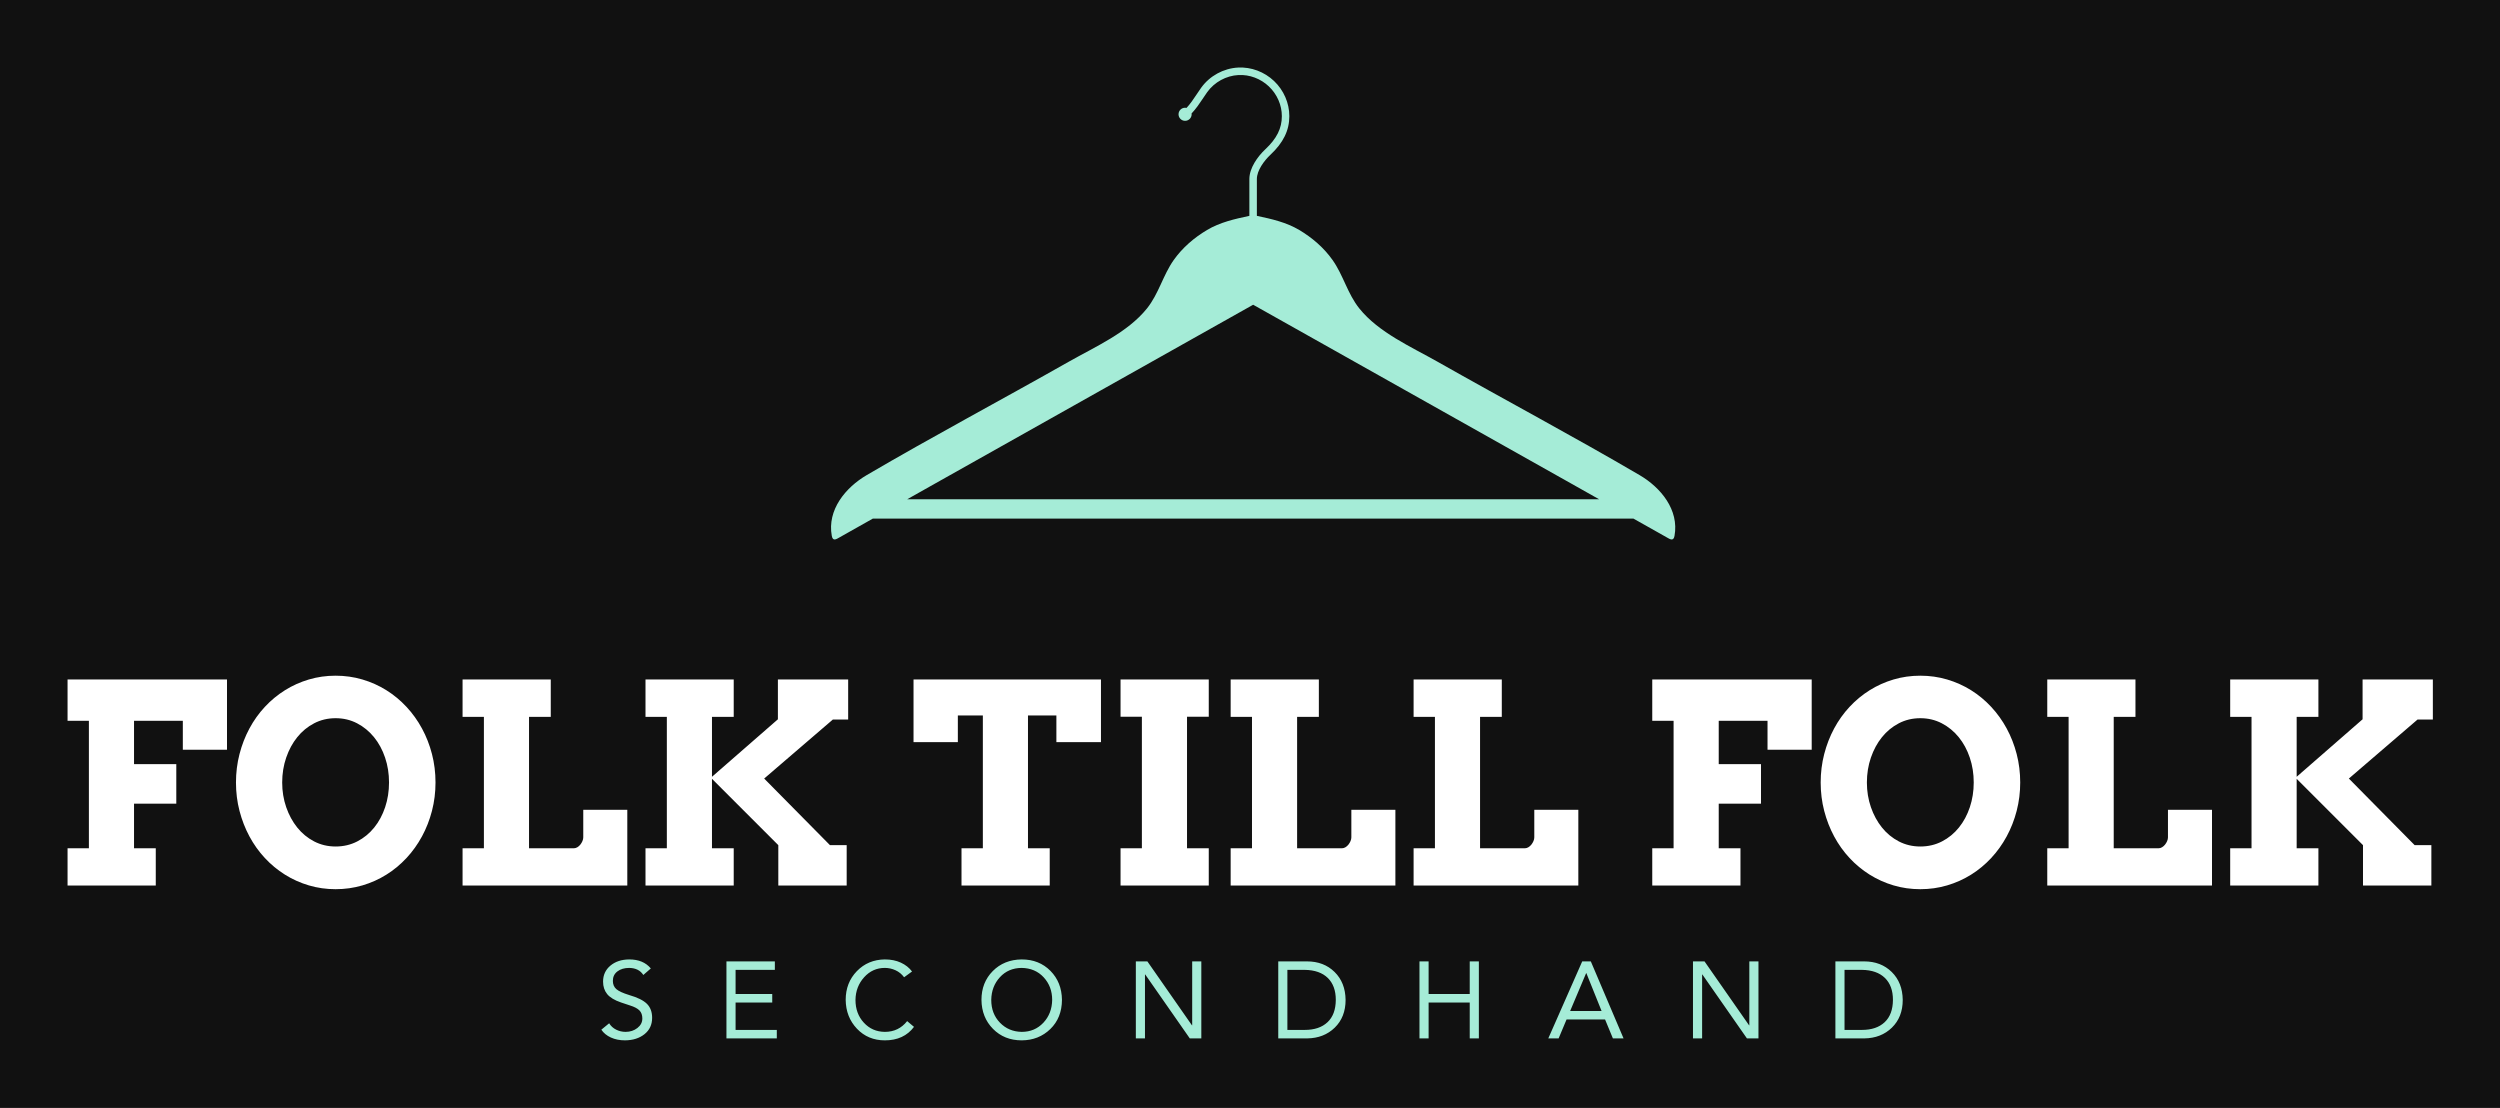 
        <svg xmlns="http://www.w3.org/2000/svg" xmlns:xlink="http://www.w3.org/1999/xlink" version="1.1" width="3171.429" 
        height="1405.467" viewBox="0 0 3171.429 1405.467">
			<rect fill="#111111" width="3171.429" height="1405.467"/>
			<g transform="scale(8.571) translate(10, 10)">
				<defs id="SvgjsDefs1848"></defs><g id="SvgjsG1849" featureKey="T6b0uQ-0" transform="matrix(1.275,0,0,1.275,111.726,-28.03)" fill="#a5ecd7"><g xmlns="http://www.w3.org/2000/svg"><path d="M86.916,70.271c1.081,0.607,2.16,1.217,3.24,1.825H9.843c1.081-0.608,2.16-1.218,3.24-1.825   c9.928-5.585,19.858-11.167,29.789-16.748c2.375-1.335,4.752-2.671,7.128-4.006c2.376,1.335,4.752,2.671,7.128,4.006   C67.059,59.104,76.988,64.686,86.916,70.271 M94.859,69.295c-7.729-4.529-15.656-8.741-23.449-13.16   c-3.056-1.731-6.835-3.383-9.085-6.188c-1.37-1.708-1.856-3.854-3.108-5.623c-1.012-1.432-2.365-2.592-3.867-3.485   c-1.501-0.893-3.195-1.276-4.919-1.642v-4.277c0-0.987,0.846-2.13,1.57-2.808c1.501-1.405,2.199-2.831,2.199-4.487   c0-1.522-0.646-3.009-1.772-4.079c-1.129-1.072-2.649-1.642-4.173-1.563c-1.693,0.088-3.298,0.964-4.292,2.346   c-0.204,0.282-0.388,0.562-0.566,0.831c-0.352,0.532-0.693,1.036-1.131,1.507c-0.054-0.012-0.11-0.02-0.168-0.02   c-0.42,0-0.76,0.34-0.76,0.76c0,0.42,0.34,0.76,0.76,0.76s0.761-0.34,0.761-0.76c0-0.032-0.006-0.063-0.009-0.094   c0.513-0.542,0.902-1.115,1.272-1.674c0.173-0.263,0.354-0.535,0.546-0.804c0.842-1.168,2.199-1.91,3.631-1.984   c1.286-0.067,2.573,0.417,3.529,1.325c0.956,0.907,1.503,2.164,1.503,3.449c0,1.418-0.594,2.606-1.925,3.852   c-0.892,0.836-1.845,2.178-1.845,3.442v4.279c-1.721,0.366-3.413,0.749-4.912,1.64c-1.502,0.893-2.855,2.054-3.868,3.485   c-1.25,1.768-1.737,3.914-3.107,5.623c-2.25,2.806-6.03,4.457-9.085,6.188c-7.793,4.419-15.72,8.631-23.45,13.16   c-2.462,1.442-4.604,4.035-4.053,7.055c0.122,0.666,0.528,0.384,0.905,0.17c0.339-0.193,0.678-0.384,1.018-0.575   c0.948-0.536,1.898-1.069,2.847-1.604h88.286c0.949,0.535,1.9,1.068,2.849,1.604c0.339,0.191,0.679,0.382,1.017,0.575   c0.378,0.214,0.784,0.496,0.905-0.17C99.463,73.33,97.322,70.737,94.859,69.295"></path></g></g><g id="SvgjsG1850" featureKey="i9e7OP-0" transform="matrix(2.06,0,0,2.06,-2.272,79.863)" fill="#ffffff"><path d="M1.103 5.195 l11.455 0 l0 5.049 l-3.174 0 l0 -2.08 l-3.506 0 l0 3.115 l3.037 0 l0 2.842 l-3.037 0 l0 3.203 l1.562 0 l0 2.676 l-6.338 0 l0 -2.676 l1.533 0 l0 -9.16 l-1.533 0 l0 -2.969 z M20.361 20.264 q-1.006 0 -1.924 -0.273 t-1.714 -0.771 t-1.445 -1.196 t-1.108 -1.553 t-0.713 -1.831 t-0.254 -2.041 t0.254 -2.046 t0.713 -1.836 t1.108 -1.553 t1.445 -1.196 t1.714 -0.771 t1.924 -0.273 t1.929 0.273 t1.719 0.771 t1.445 1.196 t1.113 1.553 t0.718 1.836 t0.254 2.046 q0 1.055 -0.254 2.036 t-0.718 1.836 t-1.113 1.553 t-1.445 1.196 t-1.719 0.771 t-1.929 0.273 z M20.361 17.197 q0.85 0 1.558 -0.366 t1.216 -0.996 t0.786 -1.465 t0.278 -1.772 q0 -0.947 -0.283 -1.787 t-0.796 -1.47 t-1.216 -0.996 t-1.543 -0.366 t-1.543 0.366 t-1.211 0.996 t-0.796 1.47 t-0.288 1.787 q0 0.938 0.288 1.772 t0.796 1.465 t1.211 0.996 t1.543 0.366 z M29.482 5.195 l6.338 0 l0 2.686 l-1.562 0 l0 9.443 l3.223 0 q0.127 0 0.249 -0.073 t0.215 -0.19 t0.151 -0.254 t0.059 -0.264 l0 -1.982 l3.164 0 l0 5.439 l-11.836 0 l0 -2.676 l1.533 0 l0 -9.443 l-1.533 0 l0 -2.686 z M42.627 5.195 l6.338 0 l0 2.686 l-1.562 0 l0 4.307 l4.736 -4.131 l0 -2.861 l5.049 0 l0 2.881 l-1.103 0 l-4.932 4.238 l4.727 4.785 l1.201 0 l0 2.9 l-4.912 0 l0 -2.9 l-4.766 -4.766 l0 4.99 l1.562 0 l0 2.676 l-6.338 0 l0 -2.676 l1.533 0 l0 -9.443 l-1.533 0 l0 -2.686 z M65.332 17.324 l1.533 0 l0 -9.541 l-1.797 0 l0 1.914 l-3.184 0 l0 -4.502 l13.467 0 l0 4.502 l-3.203 0 l0 -1.914 l-2.041 0 l0 9.541 l1.562 0 l0 2.676 l-6.338 0 l0 -2.676 z M76.758 5.195 l6.338 0 l0 2.676 l-1.562 0 l0 9.453 l1.562 0 l0 2.676 l-6.338 0 l0 -2.676 l1.533 0 l0 -9.453 l-1.533 0 l0 -2.676 z M84.668 5.195 l6.338 0 l0 2.686 l-1.562 0 l0 9.443 l3.223 0 q0.127 0 0.249 -0.073 t0.215 -0.19 t0.151 -0.254 t0.059 -0.264 l0 -1.982 l3.164 0 l0 5.439 l-11.836 0 l0 -2.676 l1.533 0 l0 -9.443 l-1.533 0 l0 -2.686 z M97.812 5.195 l6.338 0 l0 2.686 l-1.562 0 l0 9.443 l3.223 0 q0.127 0 0.249 -0.073 t0.215 -0.19 t0.151 -0.254 t0.059 -0.264 l0 -1.982 l3.164 0 l0 5.439 l-11.836 0 l0 -2.676 l1.533 0 l0 -9.443 l-1.533 0 l0 -2.686 z M114.961 5.195 l11.455 0 l0 5.049 l-3.174 0 l0 -2.08 l-3.506 0 l0 3.115 l3.037 0 l0 2.842 l-3.037 0 l0 3.203 l1.562 0 l0 2.676 l-6.338 0 l0 -2.676 l1.533 0 l0 -9.16 l-1.533 0 l0 -2.969 z M134.219 20.264 q-1.006 0 -1.924 -0.273 t-1.714 -0.771 t-1.445 -1.196 t-1.108 -1.553 t-0.713 -1.831 t-0.254 -2.041 t0.254 -2.046 t0.713 -1.836 t1.108 -1.553 t1.445 -1.196 t1.714 -0.771 t1.924 -0.273 t1.929 0.273 t1.719 0.771 t1.445 1.196 t1.113 1.553 t0.718 1.836 t0.254 2.046 q0 1.055 -0.254 2.036 t-0.718 1.836 t-1.113 1.553 t-1.445 1.196 t-1.719 0.771 t-1.929 0.273 z M134.219 17.197 q0.85 0 1.558 -0.366 t1.216 -0.996 t0.786 -1.465 t0.278 -1.772 q0 -0.947 -0.283 -1.787 t-0.796 -1.47 t-1.216 -0.996 t-1.543 -0.366 t-1.543 0.366 t-1.211 0.996 t-0.796 1.47 t-0.288 1.787 q0 0.938 0.288 1.772 t0.796 1.465 t1.211 0.996 t1.543 0.366 z M143.34 5.195 l6.338 0 l0 2.686 l-1.562 0 l0 9.443 l3.223 0 q0.127 0 0.249 -0.073 t0.215 -0.19 t0.151 -0.254 t0.059 -0.264 l0 -1.982 l3.164 0 l0 5.439 l-11.836 0 l0 -2.676 l1.533 0 l0 -9.443 l-1.533 0 l0 -2.686 z M156.484 5.195 l6.338 0 l0 2.686 l-1.562 0 l0 4.307 l4.736 -4.131 l0 -2.861 l5.049 0 l0 2.881 l-1.103 0 l-4.932 4.238 l4.727 4.785 l1.201 0 l0 2.9 l-4.912 0 l0 -2.9 l-4.766 -4.766 l0 4.99 l1.562 0 l0 2.676 l-6.338 0 l0 -2.676 l1.533 0 l0 -9.443 l-1.533 0 l0 -2.686 z"></path></g><g id="SvgjsG1851" featureKey="9oQUJT-0" transform="matrix(0.805,0,0,0.805,78.389,127.591)" fill="#a5ecd7"><path d="M5.9 5.48 q2.58 0 3.96 1.66 l-1.38 1.2 q-0.8 -1.26 -2.58 -1.3 q-1.34 0 -2.18 0.64 t-0.84 1.74 q0 0.96 0.64 1.52 t2.4 1.1 q2.28 0.66 3.23 1.61 t0.95 2.57 q0 1.88 -1.4 3 t-3.58 1.14 q-1.46 0 -2.6 -0.52 t-1.76 -1.44 l1.44 -1.18 q0.46 0.76 1.28 1.17 t1.74 0.41 q1.26 0 2.17 -0.71 t0.91 -1.75 q0 -0.94 -0.53 -1.48 t-1.75 -0.92 l-1.62 -0.54 q-1.82 -0.62 -2.57 -1.55 t-0.75 -2.29 q0 -1.8 1.34 -2.93 t3.48 -1.15 z M32.664 5.84 l0 1.56 l-7.22 0 l0 4.44 l6.74 0 l0 1.56 l-6.74 0 l0 5.04 l7.58 0 l0 1.56 l-9.26 0 l0 -14.16 l8.9 0 z M52.888 5.48 q1.66 0 2.94 0.59 t2.06 1.63 l-1.46 1.06 q-0.64 -0.86 -1.58 -1.29 t-1.96 -0.43 q-2.26 0 -3.81 1.72 t-1.59 4.16 q0 2.52 1.54 4.19 t3.86 1.69 q2.54 0 4.1 -1.98 l1.26 1.06 q-1.86 2.48 -5.36 2.48 q-3.1 0 -5.13 -2.14 t-2.07 -5.3 q0 -3.16 2.05 -5.28 t5.15 -2.16 z M78.052 5.48 q3.2 0 5.28 2.1 t2.12 5.34 q-0.02 3.3 -2.14 5.36 t-5.26 2.08 q-3.2 0 -5.28 -2.11 t-2.12 -5.33 q0 -3.2 2.08 -5.3 t5.32 -2.14 z M72.452 12.92 q0 2.54 1.6 4.19 t4 1.69 q2.4 0 3.98 -1.68 t1.62 -4.2 q0 -2.46 -1.56 -4.15 t-4.06 -1.73 q-2.44 0.02 -3.99 1.71 t-1.59 4.17 z M101.156 5.84 l8.2 11.76 l0.04 0 l0 -11.76 l1.68 0 l0 14.16 l-2.12 0 l-8.2 -11.76 l-0.04 0 l0 11.76 l-1.68 0 l0 -14.16 l2.12 0 z M130.5 5.84 q3.1 0 5.08 1.95 t2.02 5.13 q0 3.16 -1.99 5.1 t-5.07 1.98 l-5.32 0 l0 -14.16 l5.28 0 z M130.1 18.44 q2.66 0 4.17 -1.41 t1.53 -4.11 q0 -2.6 -1.48 -4.04 t-4.22 -1.48 l-3.2 0 l0 11.04 l3.2 0 z M152.864 5.84 l0 6 l7.56 0 l0 -6 l1.68 0 l0 14.16 l-1.68 0 l0 -6.6 l-7.56 0 l0 6.6 l-1.68 0 l0 -14.16 l1.68 0 z M182.688 5.84 l6.02 14.16 l-1.96 0 l-1.44 -3.48 l-7.08 0 l-1.46 3.48 l-1.9 0 l6.24 -14.16 l1.58 0 z M181.828 8 l-2.94 6.96 l5.78 0 l-2.8 -6.96 l-0.04 0 z M203.592 5.84 l8.2 11.76 l0.04 0 l0 -11.76 l1.68 0 l0 14.16 l-2.12 0 l-8.2 -11.76 l-0.04 0 l0 11.76 l-1.68 0 l0 -14.16 l2.12 0 z M232.936 5.84 q3.1 0 5.08 1.95 t2.02 5.13 q0 3.16 -1.99 5.1 t-5.07 1.98 l-5.32 0 l0 -14.16 l5.28 0 z M232.536 18.44 q2.66 0 4.17 -1.41 t1.53 -4.11 q0 -2.6 -1.48 -4.04 t-4.22 -1.48 l-3.2 0 l0 11.04 l3.2 0 z"></path></g>
			</g>
		</svg>
	